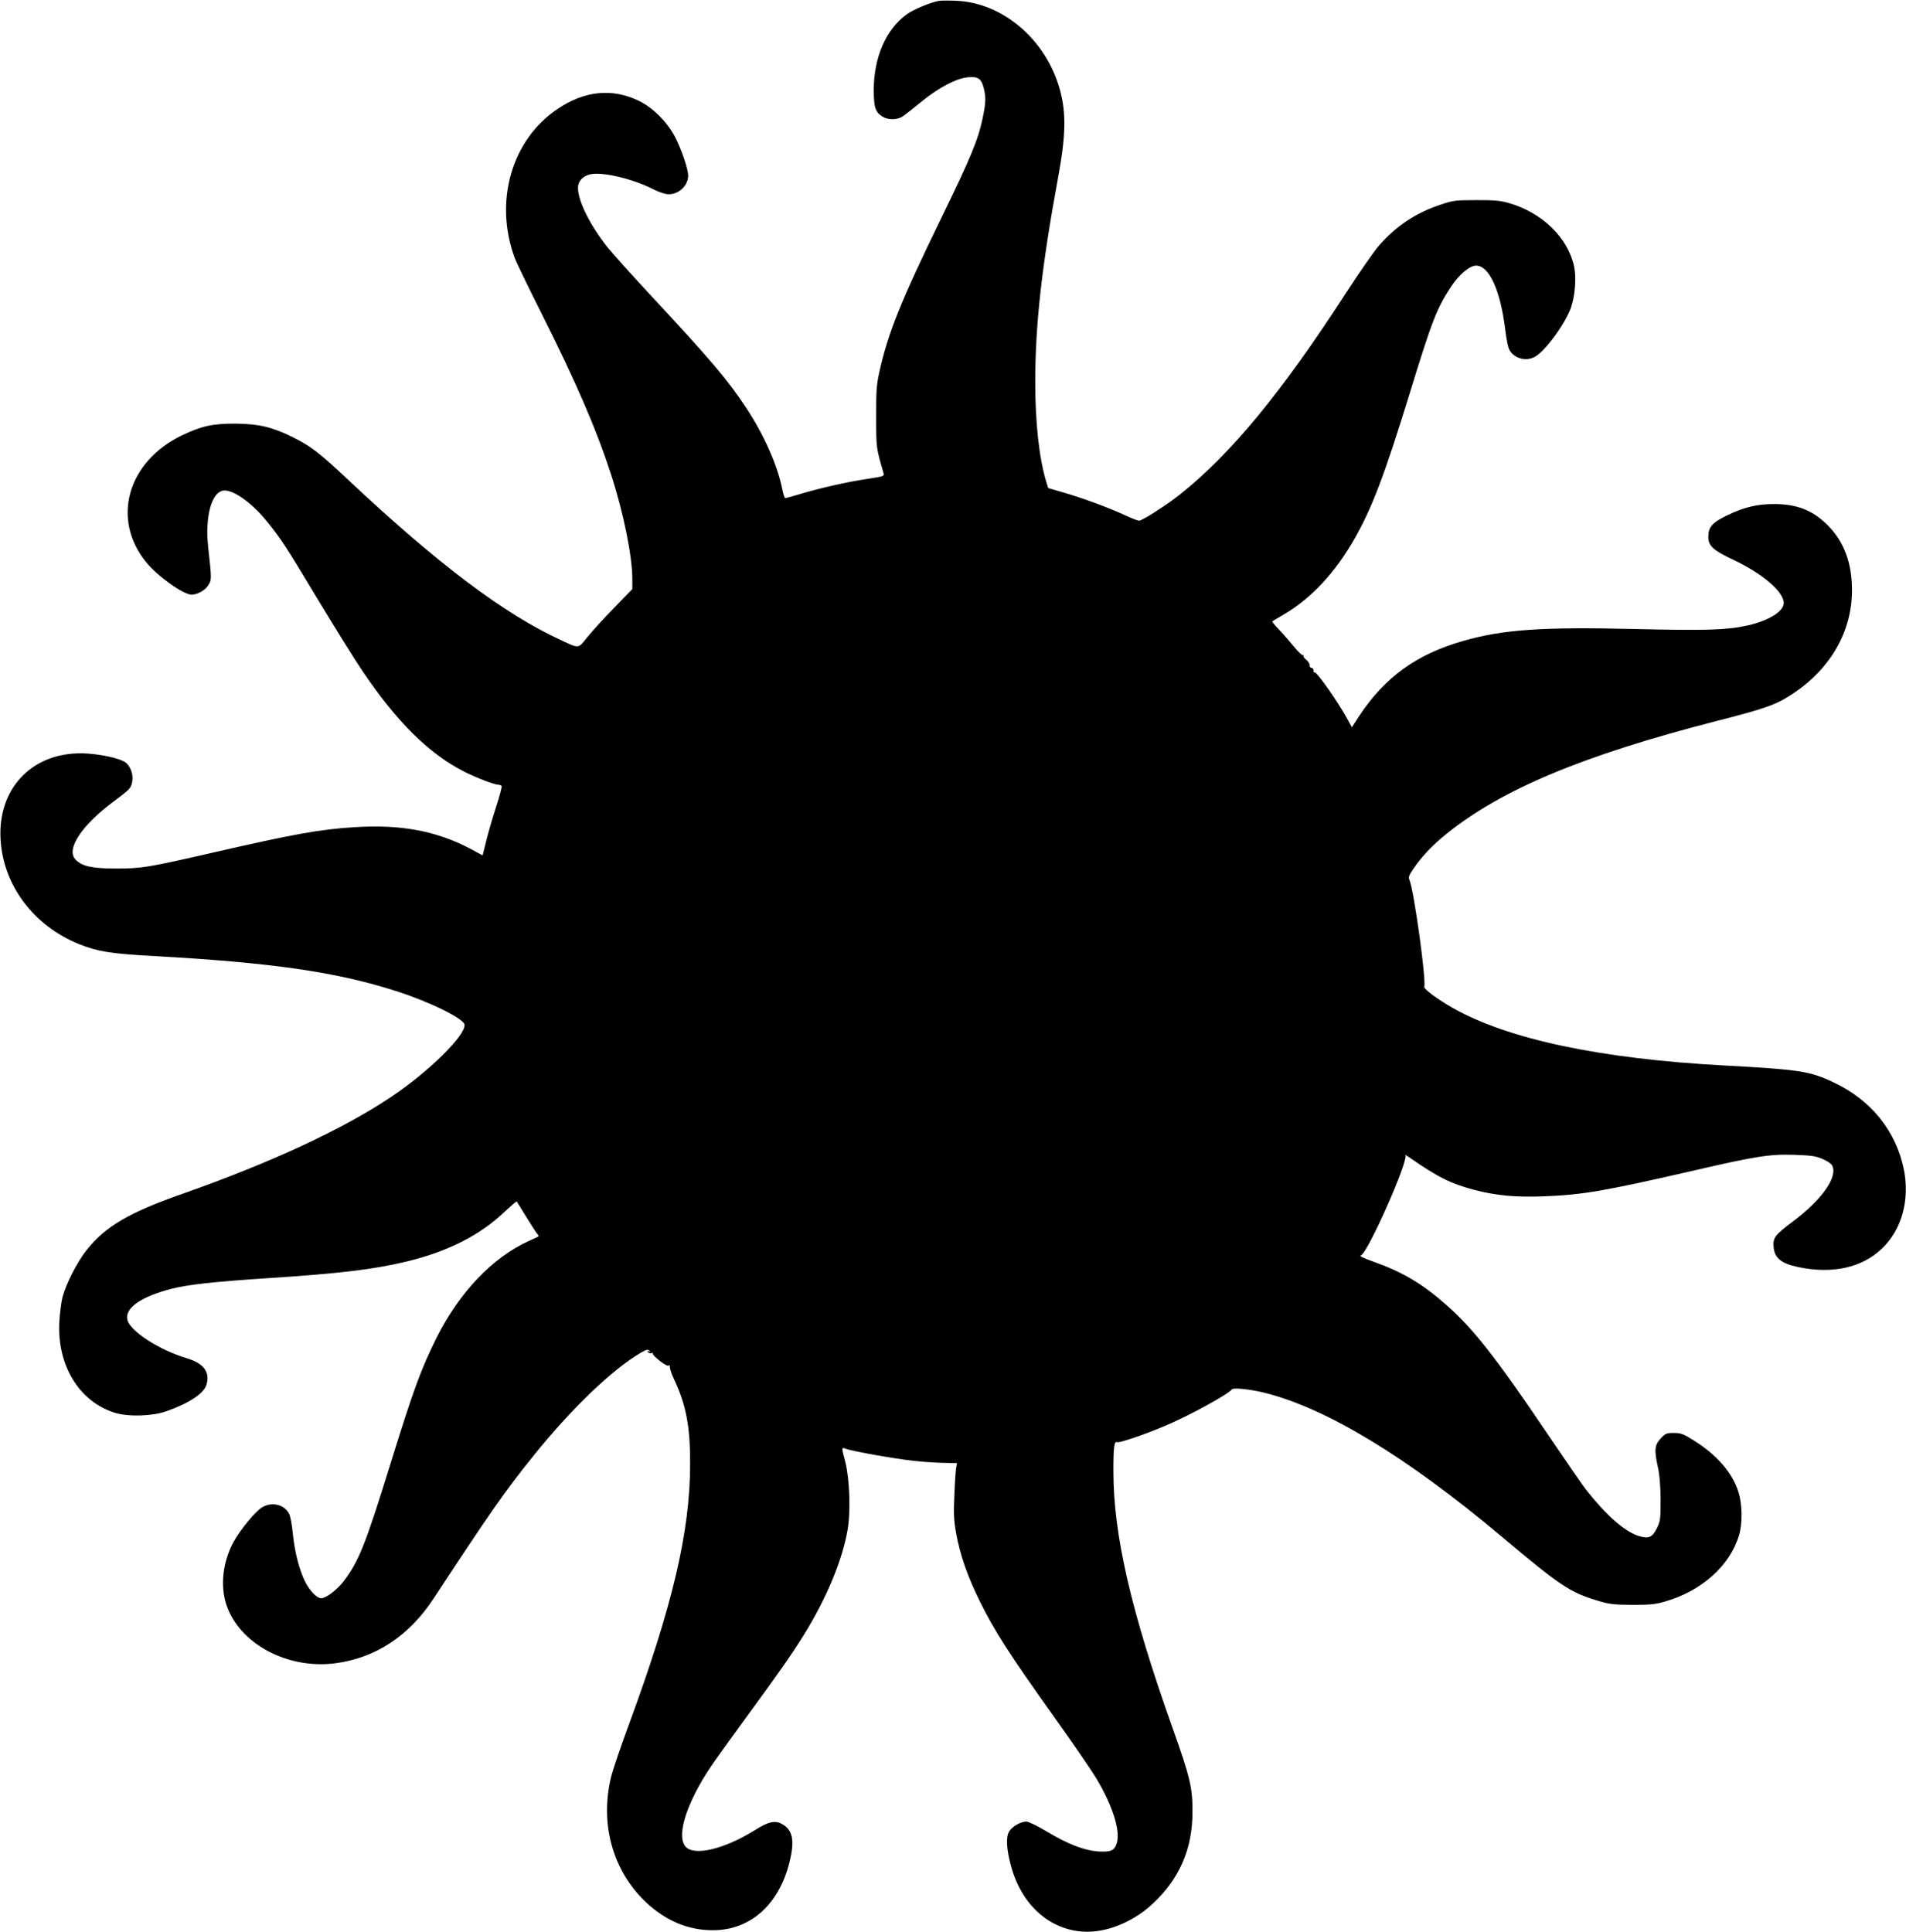 <?xml version="1.0" standalone="no"?>
<!DOCTYPE svg PUBLIC "-//W3C//DTD SVG 20010904//EN"
 "http://www.w3.org/TR/2001/REC-SVG-20010904/DTD/svg10.dtd">
<svg version="1.0" xmlns="http://www.w3.org/2000/svg"
 width="1263pt" height="1280pt" viewBox="0 0 1263 1280"
 preserveAspectRatio="xMidYMid meet">
<g transform="translate(0,1280) scale(0.1,-0.1)"
fill="#000000" stroke="none">
<path d="M6220 12794 c-58 -11 -168 -57 -212 -89 -138 -101 -218 -285 -218
-503 0 -115 11 -146 60 -176 40 -23 101 -21 138 7 17 12 70 54 119 94 112 92
232 155 308 161 67 6 88 -9 104 -73 15 -60 14 -96 -8 -200 -29 -140 -79 -261
-276 -665 -266 -546 -349 -753 -407 -1010 -20 -92 -23 -130 -22 -305 0 -205 0
-202 49 -371 6 -19 -1 -21 -112 -38 -130 -19 -318 -62 -449 -102 -46 -14 -87
-25 -91 -25 -4 0 -13 28 -20 63 -32 158 -121 358 -240 538 -125 188 -232 314
-627 739 -125 134 -255 279 -289 321 -116 146 -197 307 -197 395 0 46 34 81
86 91 82 15 273 -30 405 -96 30 -16 71 -31 91 -35 72 -14 148 48 148 121 0 45
-45 176 -88 259 -53 100 -149 195 -243 239 -175 83 -356 64 -533 -55 -306
-204 -424 -614 -285 -989 11 -30 92 -197 179 -370 230 -458 363 -767 459
-1063 82 -252 141 -543 141 -692 l0 -68 -122 -126 c-68 -69 -147 -157 -177
-194 -62 -77 -51 -76 -179 -16 -375 173 -814 505 -1403 1058 -193 182 -251
226 -373 286 -133 66 -225 87 -376 88 -150 1 -225 -16 -355 -78 -362 -175
-469 -557 -235 -842 75 -92 245 -213 299 -213 39 0 90 28 111 62 23 36 23 40
0 248 -24 211 24 380 109 380 65 0 186 -88 279 -204 94 -115 125 -164 340
-521 113 -187 244 -398 293 -470 230 -341 444 -552 679 -670 85 -42 197 -85
224 -85 8 0 17 -4 20 -9 3 -5 -14 -69 -38 -142 -24 -74 -53 -175 -65 -225
l-23 -92 -81 44 c-224 118 -461 163 -769 143 -232 -15 -393 -44 -918 -164
-464 -106 -486 -109 -660 -110 -160 0 -228 15 -270 60 -64 68 41 227 254 385
110 82 116 88 123 138 7 49 -19 108 -56 127 -48 24 -145 45 -242 52 -352 23
-597 -221 -575 -572 18 -302 219 -569 520 -691 123 -49 207 -63 496 -79 778
-43 1210 -105 1605 -232 222 -71 447 -182 453 -222 10 -69 -237 -313 -486
-479 -316 -213 -802 -438 -1382 -642 -354 -124 -510 -215 -636 -373 -63 -80
-135 -220 -160 -312 -8 -33 -18 -107 -21 -165 -15 -289 133 -529 370 -602 89
-27 250 -22 340 11 153 54 250 119 266 178 23 83 -19 139 -131 173 -182 54
-375 179 -394 254 -19 78 89 154 295 207 107 27 275 46 626 69 491 32 706 58
925 110 275 66 490 174 654 331 42 39 78 70 80 68 2 -2 29 -47 61 -99 32 -52
65 -103 73 -113 8 -9 13 -18 11 -20 -2 -1 -33 -16 -69 -32 -238 -109 -456
-339 -605 -635 -105 -211 -154 -343 -310 -847 -164 -529 -207 -638 -309 -772
-42 -55 -116 -111 -147 -111 -30 0 -77 49 -109 113 -38 80 -67 191 -80 318 -5
55 -16 112 -24 128 -32 62 -113 82 -178 44 -45 -26 -146 -149 -191 -231 -70
-130 -88 -284 -49 -409 83 -262 404 -436 725 -394 267 36 488 181 651 430 375
571 473 712 662 946 253 314 520 570 711 682 36 21 47 23 56 13 9 -10 9 -11
-2 -5 -10 6 -12 4 -7 -4 5 -7 15 -10 23 -7 8 3 12 2 9 -3 -3 -5 19 -27 48 -50
36 -27 56 -36 59 -28 3 6 6 1 6 -13 1 -14 14 -53 31 -87 76 -163 104 -307 103
-553 0 -446 -115 -937 -405 -1725 -55 -148 -108 -306 -119 -350 -75 -314 12
-624 235 -833 131 -121 277 -182 440 -182 246 0 435 167 506 445 38 150 24
222 -52 261 -44 23 -88 13 -173 -41 -209 -130 -410 -177 -465 -108 -50 64 -6
234 114 438 51 85 84 132 318 453 189 258 268 371 351 503 152 244 257 495
293 699 22 125 14 340 -15 454 -26 98 -26 97 5 86 40 -16 329 -67 444 -79 58
-7 147 -13 198 -14 l93 -2 -5 -30 c-3 -16 -9 -98 -12 -181 -6 -122 -3 -171 11
-250 26 -146 76 -290 160 -459 95 -192 197 -351 479 -746 126 -176 257 -367
292 -425 106 -177 159 -344 135 -425 -16 -52 -39 -62 -125 -57 -92 7 -199 48
-341 133 -60 36 -120 65 -133 65 -38 0 -93 -31 -114 -64 -24 -38 -19 -121 13
-236 73 -264 270 -431 508 -430 144 1 309 72 431 187 178 167 263 365 262 613
0 157 -17 227 -132 550 -276 776 -392 1279 -392 1702 0 165 5 200 26 192 14
-6 182 51 316 108 156 65 422 211 442 241 9 14 124 2 223 -23 412 -105 939
-426 1559 -946 396 -333 457 -374 642 -430 78 -24 107 -27 229 -28 116 0 153
3 218 22 244 70 432 239 491 441 23 77 21 204 -4 284 -39 127 -144 248 -297
343 -68 43 -85 49 -131 49 -49 0 -56 -3 -88 -37 -40 -44 -43 -76 -18 -190 11
-47 17 -122 18 -213 0 -128 -2 -144 -23 -188 -32 -65 -56 -75 -124 -54 -93 30
-213 136 -348 307 -20 25 -140 200 -269 390 -331 490 -480 679 -660 837 -157
138 -287 215 -479 283 -72 26 -97 39 -83 42 44 12 320 634 294 664 -4 4 4 0
18 -9 197 -137 282 -180 442 -222 144 -37 270 -49 458 -42 256 10 396 34 960
163 448 104 533 117 700 112 114 -4 143 -8 188 -28 29 -12 57 -31 62 -41 41
-75 -64 -225 -256 -370 -124 -93 -137 -111 -131 -174 7 -71 49 -106 159 -130
228 -49 425 -6 559 122 131 125 185 322 145 523 -52 257 -219 463 -468 579
-157 74 -225 84 -723 111 -819 44 -1434 174 -1800 382 -100 57 -192 125 -187
140 13 47 -68 635 -98 706 -8 19 -4 32 22 70 57 85 128 160 221 235 364 295
907 522 1782 747 348 89 408 111 526 191 242 163 380 408 381 674 1 180 -50
321 -157 431 -99 101 -205 144 -359 144 -113 0 -197 -20 -312 -75 -97 -47
-124 -77 -124 -142 0 -60 31 -89 167 -153 194 -92 333 -211 333 -286 0 -55
-100 -117 -238 -148 -137 -31 -280 -35 -744 -24 -620 15 -878 -3 -1143 -79
-308 -88 -518 -240 -687 -495 l-50 -77 -25 46 c-60 113 -209 326 -223 318 -4
-3 -7 3 -6 12 0 10 -6 18 -14 18 -8 0 -14 8 -12 17 1 9 -9 25 -22 36 -14 11
-22 23 -18 27 4 3 2 5 -4 3 -6 -2 -34 26 -64 62 -29 36 -73 86 -98 112 -25 26
-44 49 -41 51 2 2 37 22 77 46 180 105 341 278 468 502 117 206 197 417 363
955 151 493 182 571 278 717 51 77 122 137 164 137 87 0 161 -162 193 -421 9
-74 20 -126 31 -143 35 -53 107 -71 164 -41 68 35 203 219 241 327 27 80 36
196 21 271 -41 194 -215 362 -441 424 -49 14 -101 18 -210 17 -135 0 -152 -2
-237 -31 -162 -54 -295 -143 -406 -271 -32 -37 -130 -178 -219 -315 -426 -658
-761 -1065 -1101 -1335 -87 -69 -248 -172 -269 -172 -8 0 -53 17 -99 39 -107
49 -284 114 -407 149 l-96 28 -14 45 c-46 154 -72 387 -72 655 0 383 43 768
150 1350 53 284 56 432 14 588 -91 332 -378 579 -689 591 -49 2 -101 2 -115
-1z"/>
</g>
</svg>
